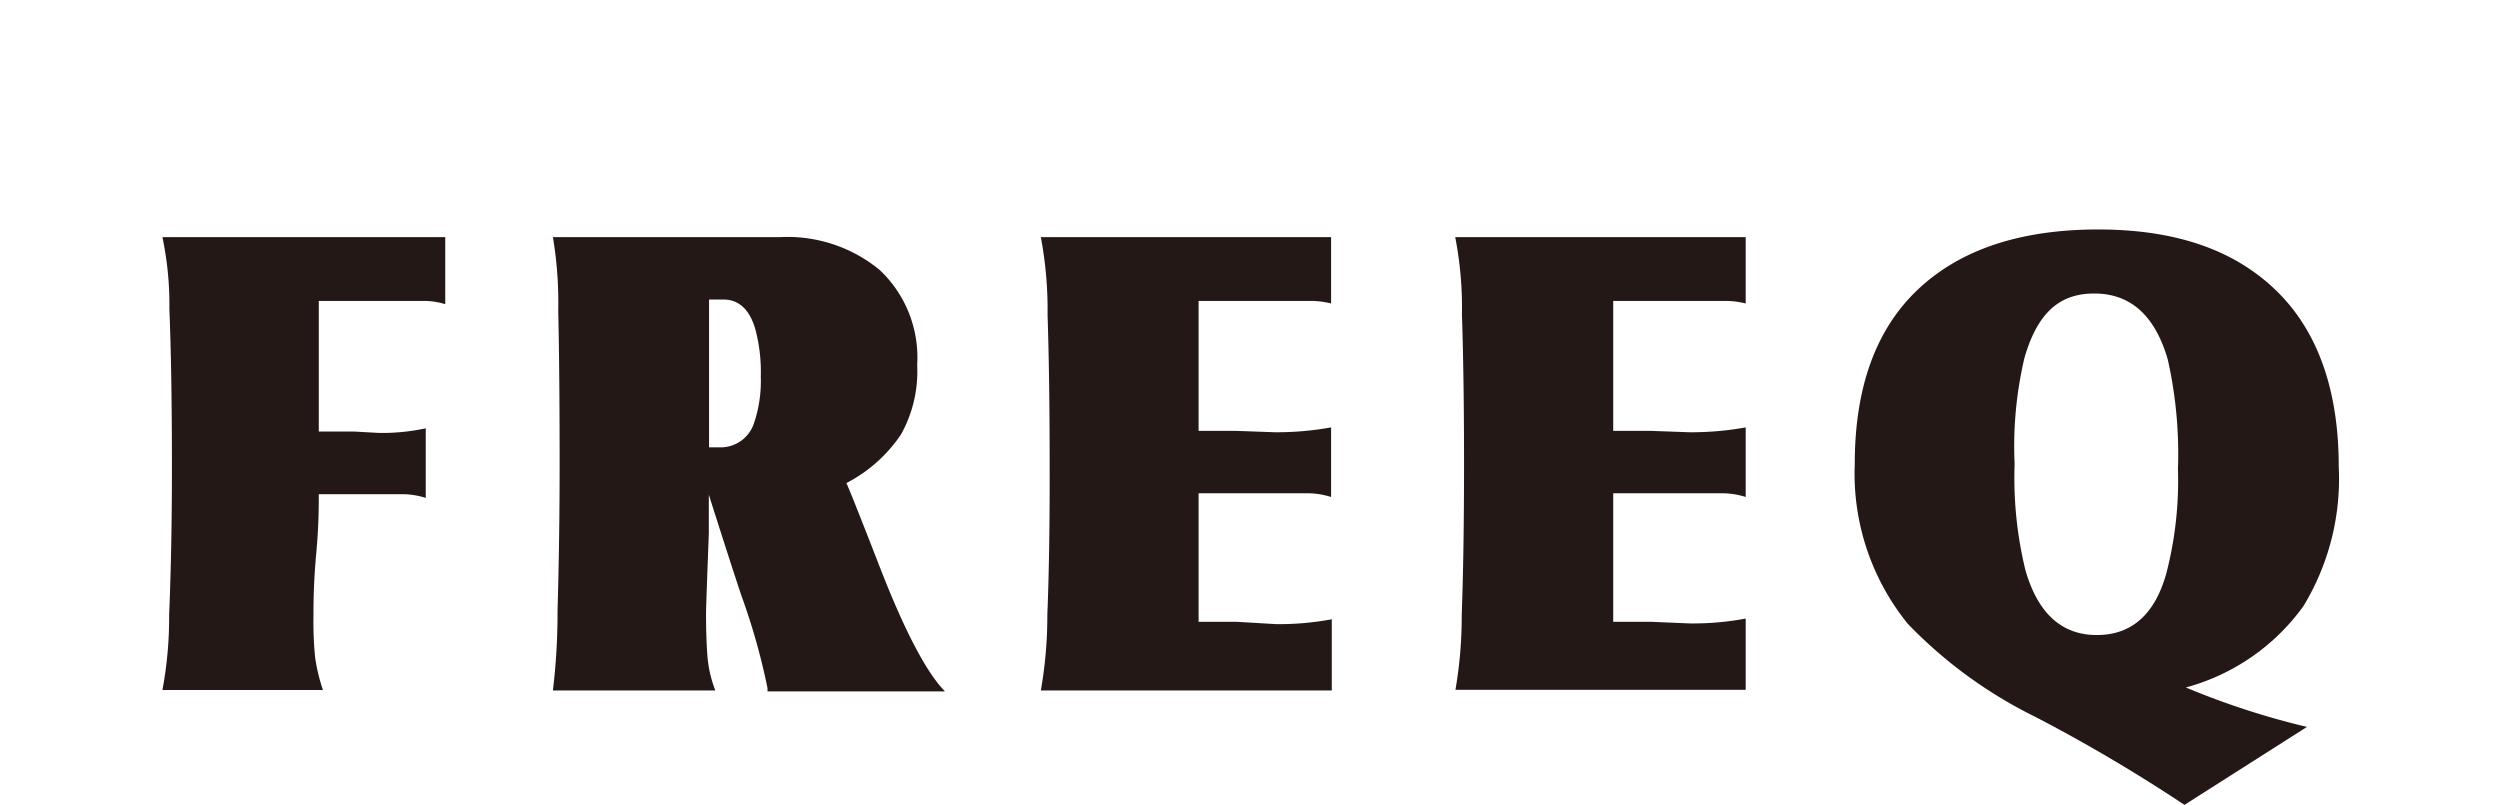 <svg xmlns="http://www.w3.org/2000/svg" viewBox="0 0 107.75 34.69"><defs><style>.cls-1{fill:#fff;}.cls-2{fill:#231815;}</style></defs><title>アセット 3</title><g id="レイヤー_2" data-name="レイヤー 2"><g id="レイヤー_1-2" data-name="レイヤー 1"><rect class="cls-1" width="107.75" height="34.69"/><path class="cls-2" d="M19.19,10.22v2.89a3.15,3.15,0,0,0-1-.14H13.74V18.6q.94,0,1.53,0l1.08.06a8.92,8.92,0,0,0,2-.2v3a3.32,3.32,0,0,0-1-.16H13.74c0,.51,0,1.36-.11,2.55s-.12,2.1-.12,2.73a15.48,15.48,0,0,0,.07,1.73,7.44,7.44,0,0,0,.34,1.43H7a17,17,0,0,0,.29-3.25q.12-2.86.12-6.33,0-4.16-.11-6.84A14.12,14.12,0,0,0,7,10.22Z"/><path class="cls-2" d="M30.83,29.76h-7a27.91,27.91,0,0,0,.2-3.44c.06-2.08.09-4.17.09-6.29q0-4-.06-6.65a16.93,16.93,0,0,0-.23-3.16h9.78a6.26,6.26,0,0,1,4.31,1.42,5.18,5.18,0,0,1,1.61,4.09,5.57,5.57,0,0,1-.7,3,6.35,6.35,0,0,1-2.35,2.09q.21.46,1.35,3.39c1.11,2.89,2.08,4.76,2.9,5.59H33.08l0-.14a28.12,28.12,0,0,0-1.13-4c-.48-1.45-.94-2.89-1.4-4.34,0,.69,0,1.24,0,1.67-.08,2.13-.12,3.28-.12,3.46q0,1,.06,1.83A5.28,5.28,0,0,0,30.83,29.76ZM31,19.28a1.51,1.51,0,0,0,1.5-1.05,5.68,5.68,0,0,0,.29-2,7.13,7.13,0,0,0-.24-2.06c-.25-.84-.71-1.26-1.37-1.26h-.62v6.37Z"/><path class="cls-2" d="M57.37,10.22v2.86a3.57,3.57,0,0,0-.94-.11H51.66v5.6l1.61,0,1.67.06a13.09,13.09,0,0,0,2.43-.21v3a3.4,3.4,0,0,0-1-.16H51.66V26.8l1.64,0L55,26.9a12.32,12.32,0,0,0,2.4-.21v3.07H44.86a18.57,18.57,0,0,0,.28-3.26q.11-2.71.1-6.55,0-3.61-.09-6.39a16.85,16.85,0,0,0-.29-3.34Z"/><path class="cls-2" d="M75.24,10.22v2.86a3.54,3.54,0,0,0-.93-.11H69.53v5.6l1.61,0,1.67.06a13.09,13.09,0,0,0,2.43-.21v3a3.38,3.38,0,0,0-1-.16H69.53V26.8c.55,0,1.09,0,1.64,0l1.67.07a12.32,12.32,0,0,0,2.4-.21v3.07H62.73A18.57,18.57,0,0,0,63,26.5q.1-2.71.1-6.55,0-3.61-.09-6.39a16,16,0,0,0-.29-3.34Z"/><path class="cls-2" d="M94.15,34.69a69.73,69.73,0,0,0-6.44-3.8,19.66,19.66,0,0,1-5.48-4A10.27,10.27,0,0,1,79.94,20c0-3.32.92-5.83,2.74-7.54s4.41-2.57,7.75-2.57,5.86.88,7.66,2.62,2.71,4.29,2.71,7.61a10.57,10.57,0,0,1-1.52,6,9.2,9.2,0,0,1-5.07,3.51,33.65,33.65,0,0,0,5.22,1.7ZM86.83,20a16.75,16.75,0,0,0,.47,4.59c.54,1.86,1.57,2.78,3.07,2.78s2.5-.88,3-2.66a16,16,0,0,0,.5-4.51,18.5,18.5,0,0,0-.44-4.71c-.55-1.89-1.6-2.84-3.17-2.84s-2.46.92-3,2.75A16.59,16.59,0,0,0,86.83,20Z"/></g></g></svg>
